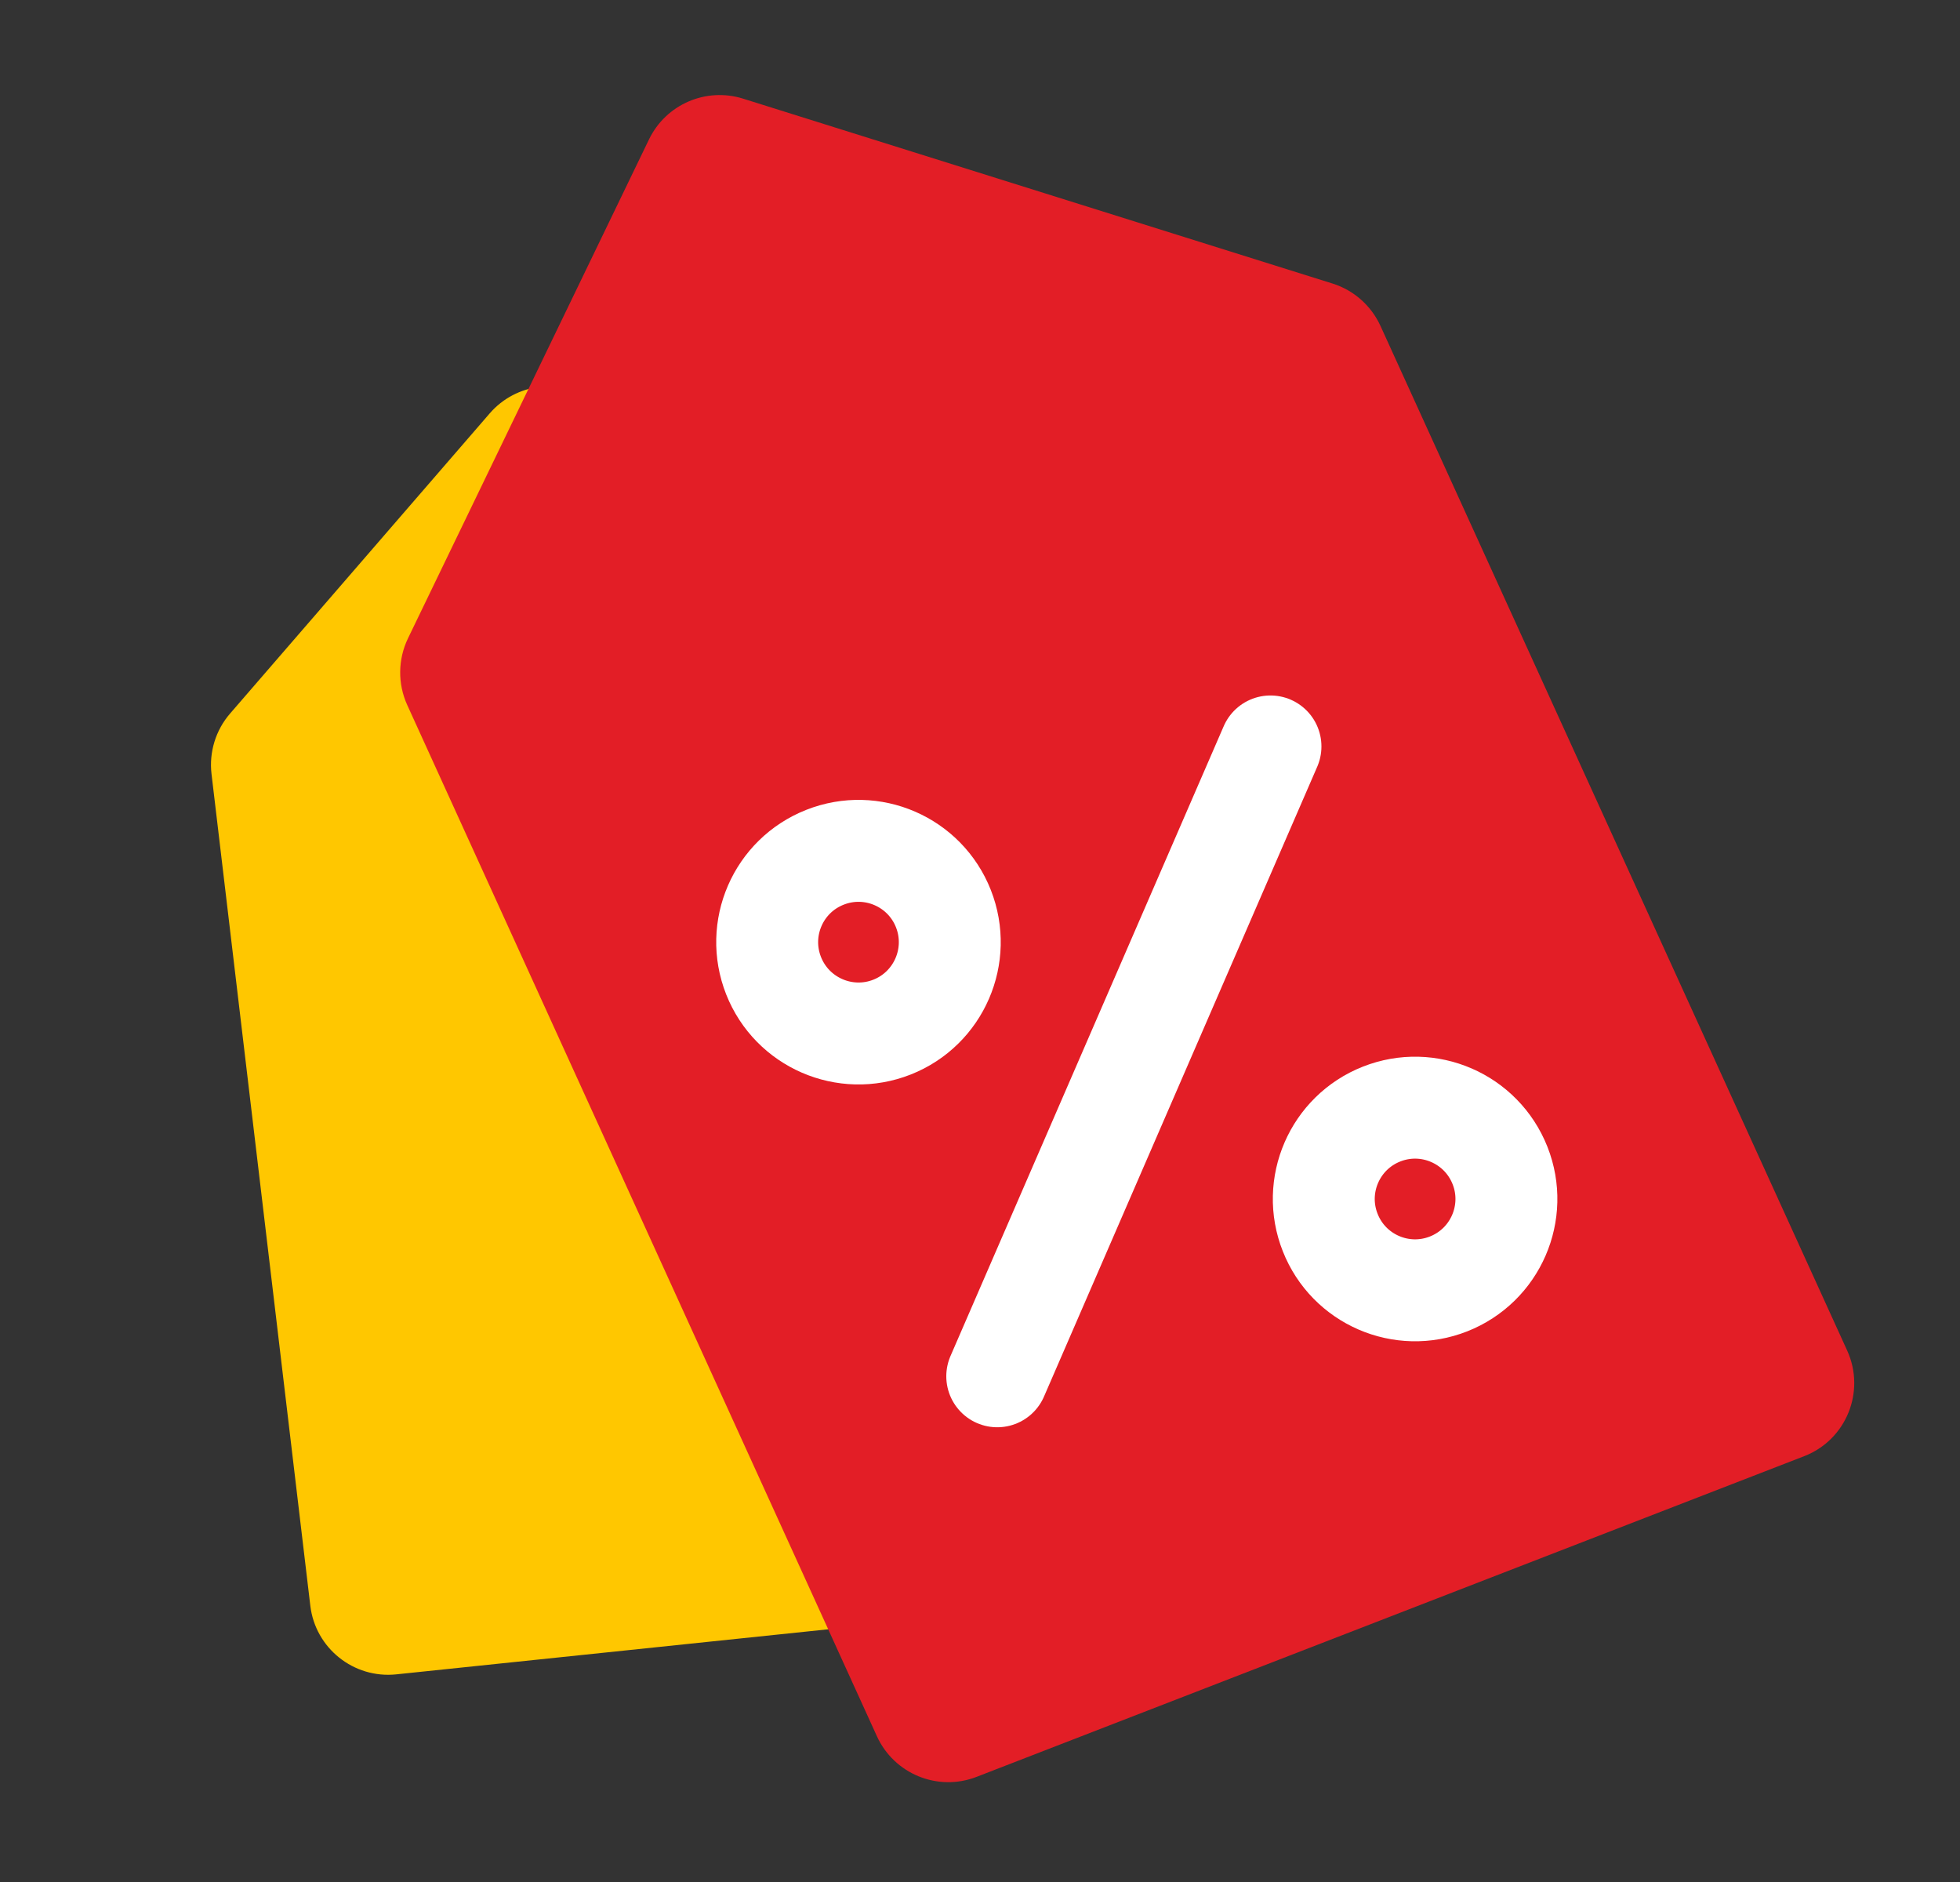 <svg width="25" height="24" viewBox="0 0 25 24" fill="none" xmlns="http://www.w3.org/2000/svg">
<rect x="0" y="0" width="25" height="24" fill="#333333" stroke="none"/>
<path d="M12.754 20.549L5.055 21.352C4.511 21.409 4.022 21.018 3.958 20.476L2.698 9.871C2.665 9.592 2.751 9.311 2.935 9.099L6.246 5.272C6.581 4.885 7.154 4.813 7.574 5.105L11.967 8.165C12.201 8.328 12.355 8.584 12.388 8.868L13.644 19.436C13.71 19.99 13.309 20.491 12.754 20.549Z" fill="#FFC700"/>
<path d="M23.012 18.57L12.457 22.659C11.963 22.851 11.405 22.623 11.185 22.141L5.194 8.99C5.071 8.719 5.075 8.408 5.204 8.14L8.278 1.778C8.494 1.331 9.004 1.11 9.478 1.258L16.997 3.616C17.268 3.701 17.49 3.898 17.608 4.156L23.561 17.223C23.799 17.747 23.548 18.363 23.012 18.57Z" fill="#E31E26"/>
<path d="M12.72 17.551L16.205 9.519" stroke="white" stroke-width="1.3" stroke-linecap="round" stroke-linejoin="round"/>
<path d="M11.378 13.098C11.976 12.862 12.269 12.185 12.033 11.587C11.797 10.989 11.121 10.696 10.523 10.932C9.924 11.168 9.631 11.844 9.867 12.442C10.103 13.04 10.78 13.334 11.378 13.098Z" stroke="white" stroke-width="1.3" stroke-linecap="round" stroke-linejoin="round"/>
<path d="M18.477 16.373C19.075 16.137 19.369 15.461 19.133 14.863C18.896 14.264 18.22 13.971 17.622 14.207C17.024 14.443 16.73 15.12 16.967 15.718C17.203 16.316 17.879 16.609 18.477 16.373Z" stroke="white" stroke-width="1.3" stroke-linecap="round" stroke-linejoin="round"/>
</svg>
